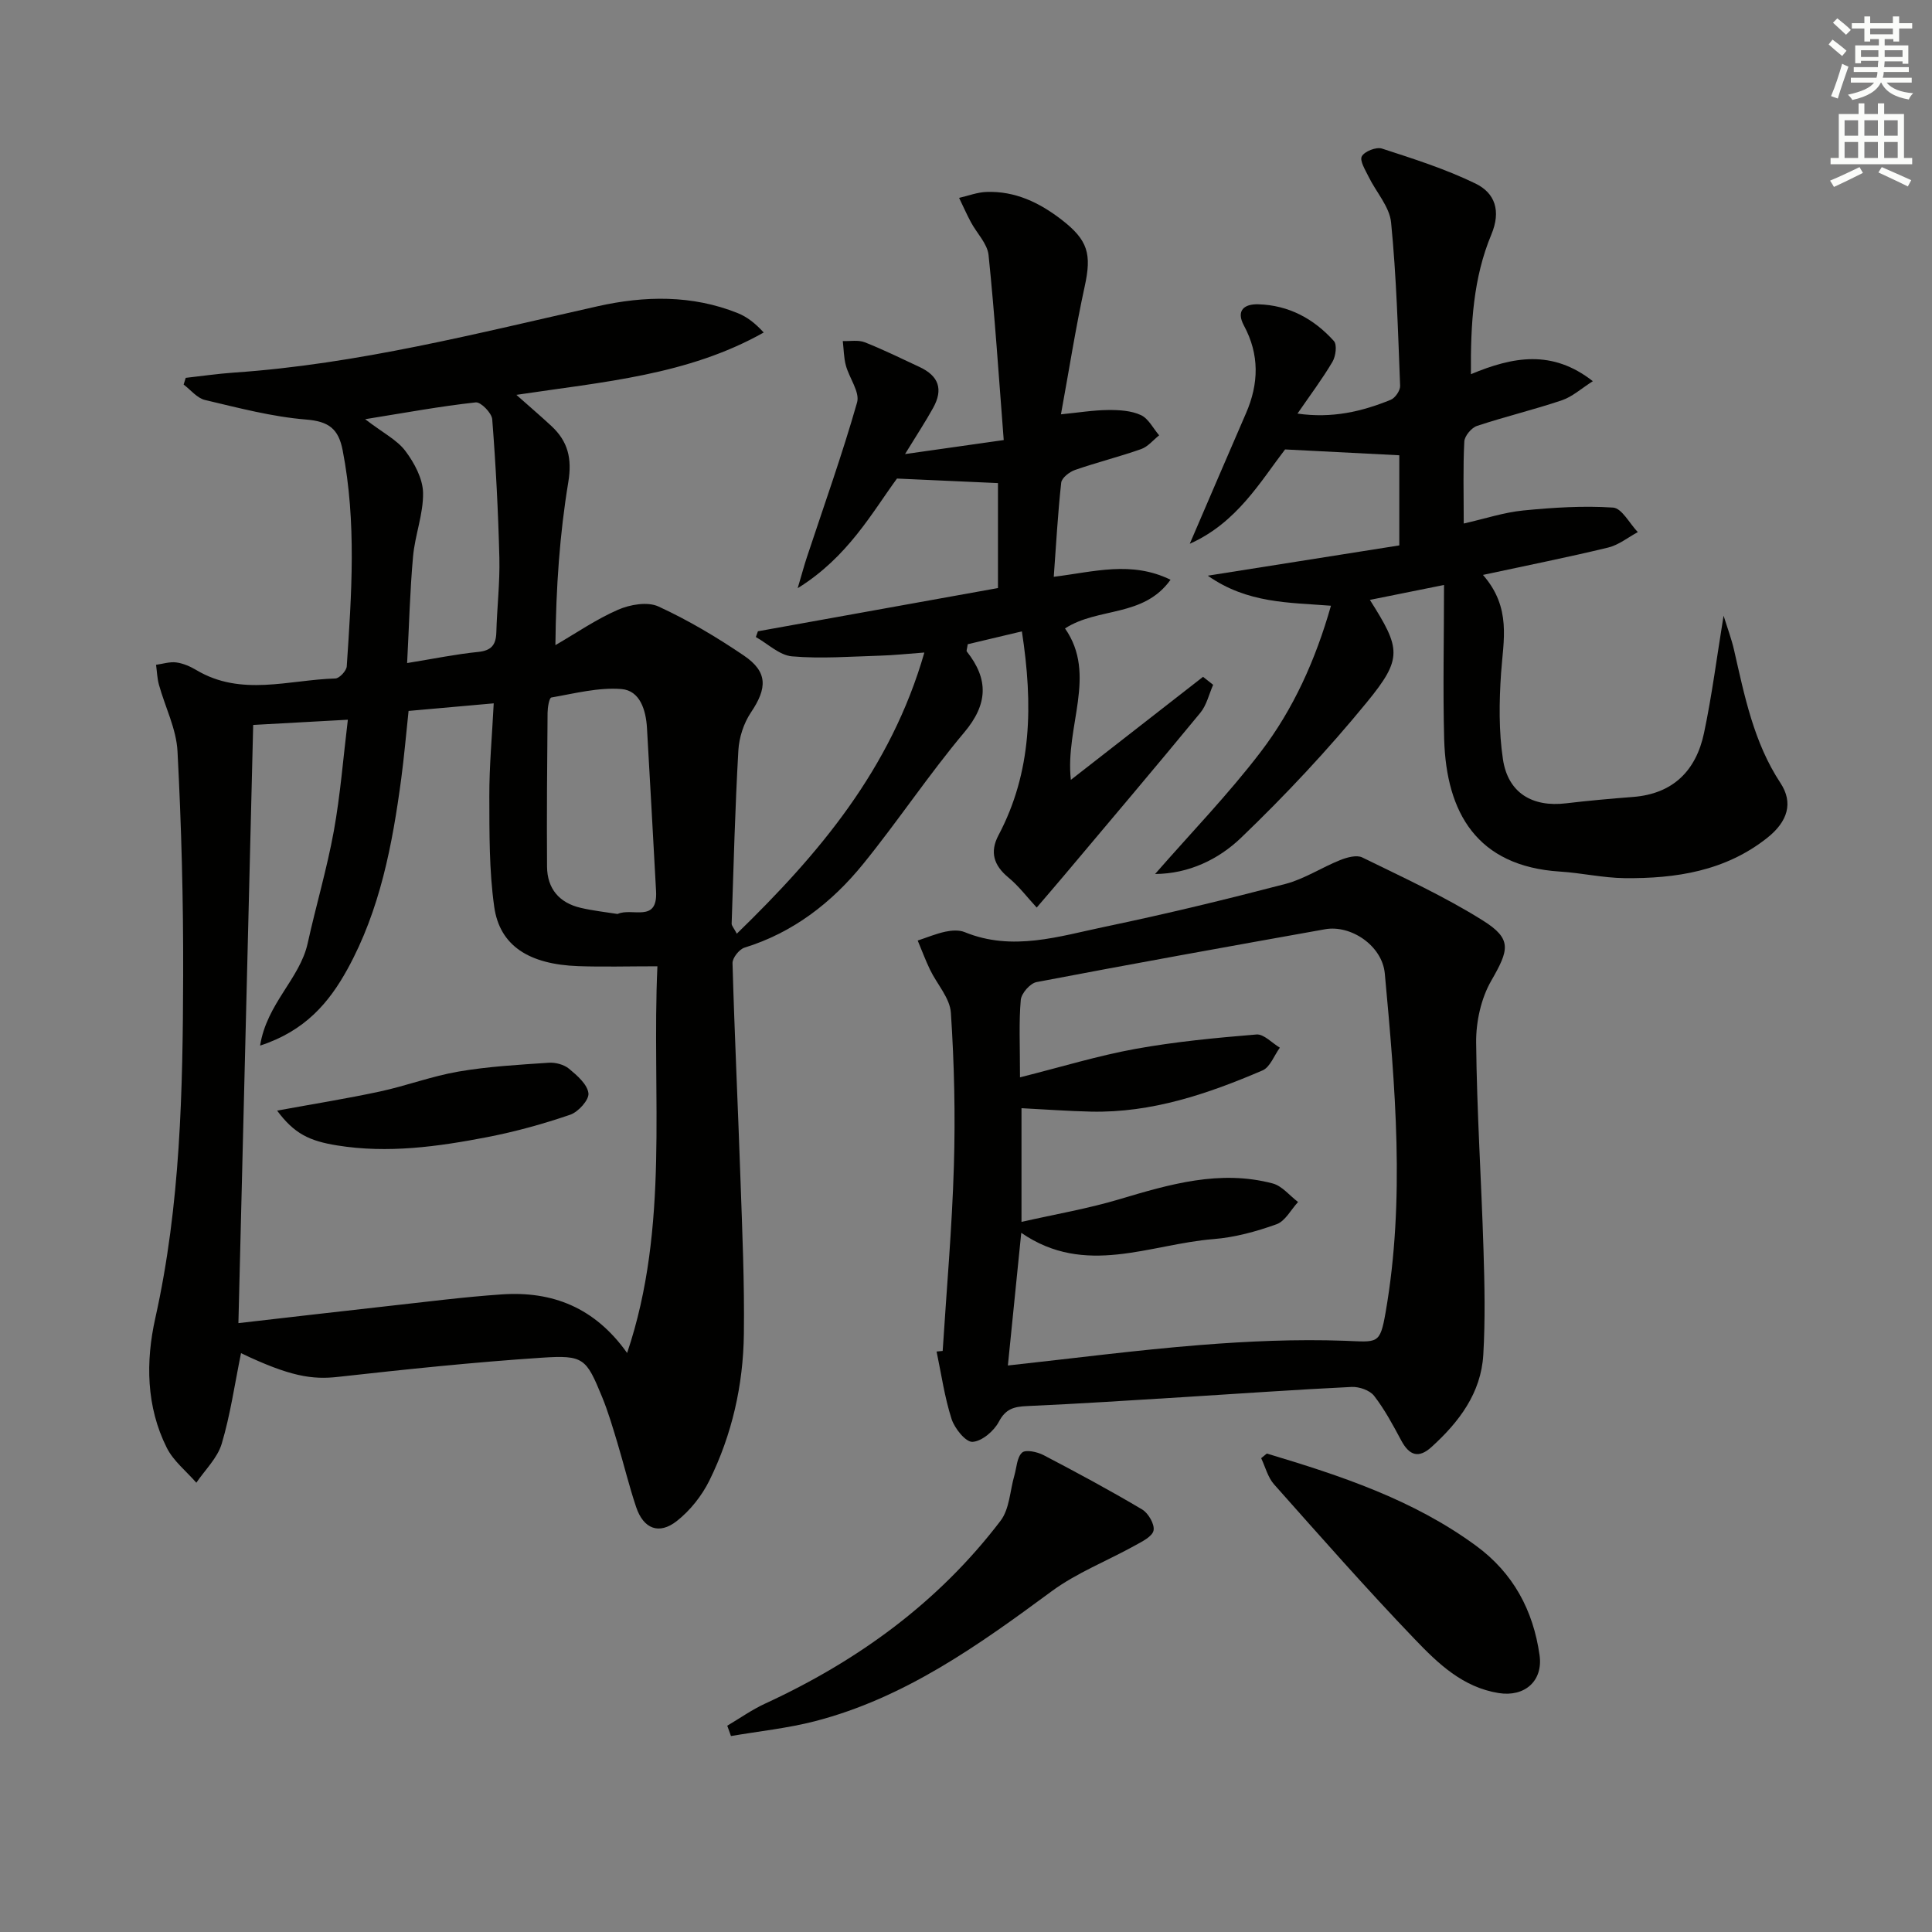 <svg enable-background="new 0 0 400 400" viewBox="0 0 400 400" xmlns="http://www.w3.org/2000/svg"><rect x="0" y="0" width="400" height="400" fill="#808080" stroke="none"/><g fill="#010100"><path d="m49.9 280.16c-1.33 6.52-2.21 12.77-4 18.76-.88 2.95-3.44 5.39-5.25 8.06-2.08-2.39-4.74-4.48-6.12-7.23-4.28-8.54-4.38-17.87-2.38-26.83 5.23-23.43 5.7-47.18 5.77-70.97.05-15.47-.36-30.95-1.17-46.4-.24-4.64-2.56-9.16-3.84-13.77-.37-1.33-.41-2.76-.6-4.14 1.4-.19 2.84-.67 4.19-.49 1.43.19 2.89.83 4.15 1.58 9.3 5.55 19.16 2.02 28.79 1.74.84-.03 2.29-1.59 2.35-2.51 1-14.93 2.05-29.86-.85-44.75-.87-4.45-2.88-5.97-7.58-6.35-7.04-.57-14.01-2.42-20.93-4.05-1.63-.39-2.95-2.09-4.41-3.19.14-.46.29-.92.43-1.39 3.33-.37 6.66-.86 10-1.09 25.63-1.75 50.39-8.15 75.32-13.74 9.68-2.17 19.49-2.37 28.95 1.42 1.91.76 3.6 2.06 5.4 4.02-15.73 8.86-33.22 10.21-51.21 12.91 2.71 2.41 5.02 4.38 7.24 6.44 3.43 3.18 4.32 6.72 3.51 11.63-1.78 10.76-2.54 21.68-2.67 33.75 4.3-2.49 8.44-5.36 12.97-7.33 2.47-1.08 6.1-1.71 8.35-.68 6.16 2.83 12.07 6.35 17.69 10.16 4.98 3.38 4.88 6.73 1.47 11.79-1.49 2.22-2.45 5.17-2.6 7.85-.68 11.94-.99 23.91-1.39 35.87-.01.42.42.86 1.07 2.08 17.03-16.55 31.86-34.02 38.83-58.21-3.53.26-6.38.57-9.23.65-6.06.18-12.16.66-18.17.14-2.59-.22-5-2.6-7.49-4 .14-.4.29-.79.43-1.19 16.5-2.97 32.99-5.94 49.7-8.95 0-7.83 0-15.06 0-21.73-6.68-.3-13.18-.59-20.91-.94-5.13 6.99-10.17 16.27-20.56 22.7.91-3.06 1.35-4.74 1.9-6.39 3.53-10.67 7.32-21.27 10.4-32.07.61-2.15-1.63-5.06-2.33-7.68-.43-1.62-.43-3.35-.63-5.03 1.53.06 3.22-.27 4.56.26 3.85 1.52 7.58 3.36 11.33 5.11 3.98 1.86 4.95 4.61 2.82 8.46-1.56 2.83-3.35 5.53-5.82 9.57 7.32-1.04 13.28-1.89 20.43-2.9-1.03-13.24-1.85-25.8-3.14-38.31-.25-2.37-2.44-4.52-3.66-6.81-.88-1.64-1.63-3.35-2.44-5.02 1.88-.43 3.75-1.16 5.65-1.23 5.93-.22 10.96 2.19 15.56 5.74 5.51 4.25 6.26 7.13 4.79 13.84-1.87 8.56-3.22 17.23-4.91 26.46 3.68-.36 6.73-.87 9.78-.89 2.28-.02 4.77.12 6.77 1.05 1.57.72 2.54 2.75 3.78 4.19-1.24.98-2.33 2.36-3.73 2.85-4.51 1.59-9.17 2.75-13.69 4.32-1.16.4-2.75 1.64-2.86 2.64-.7 6.37-1.05 12.78-1.54 19.48 8.4-1.04 16.06-3.35 24.18.61-5.61 7.85-14.97 5.63-21.85 10.08 6.72 9.62-.02 20.27 1.21 31.35 9.4-7.33 18.39-14.33 27.37-21.33.7.55 1.39 1.1 2.09 1.65-.86 1.95-1.35 4.21-2.65 5.79-9.31 11.31-18.78 22.48-28.21 33.69-1.87 2.23-3.78 4.42-5.67 6.64-1.94-2.09-3.68-4.42-5.86-6.22-3.04-2.51-3.89-5.27-2.06-8.74 6.94-13.12 7.19-27 4.85-42.22-4.04.96-7.73 1.83-11.21 2.66-.13.93-.32 1.35-.19 1.51 4.54 5.74 4.39 10.89-.53 16.74-7.37 8.77-13.73 18.38-20.96 27.28-6.49 7.99-14.46 14.17-24.54 17.29-1.09.34-2.51 2.13-2.48 3.21.42 14.96 1.14 29.9 1.65 44.86.37 10.64.84 21.29.7 31.93-.13 10.56-2.45 20.81-7.13 30.31-1.56 3.16-3.98 6.22-6.75 8.4-3.7 2.91-6.91 1.61-8.42-2.88-1.48-4.4-2.56-8.92-3.9-13.36-.96-3.18-1.9-6.39-3.16-9.46-3.29-7.99-3.78-8.69-12.49-8.11-14.06.93-28.09 2.4-42.1 3.96-5.44.63-10.06-.08-20.16-4.9zm86.21-80.1c-6.07 0-11.22.15-16.36-.03-10.23-.36-16.3-4.22-17.43-12.31-1.06-7.52-.99-15.23-1.01-22.86-.02-6.25.57-12.51.91-19.24-6.27.56-11.95 1.06-17.63 1.57-.54 5.08-.92 9.53-1.51 13.96-1.83 13.7-4.39 27.24-11.15 39.52-3.81 6.91-8.76 12.78-18.08 15.81 1.38-8.73 8.23-13.83 9.85-21.18 1.71-7.76 3.99-15.41 5.41-23.22 1.37-7.57 1.96-15.28 2.91-23.07-7.28.4-13.64.75-19.6 1.08-1.01 40.86-2.03 82.17-3.06 123.85 10.69-1.22 20.72-2.4 30.76-3.51 7.92-.87 15.83-1.9 23.77-2.44 10.48-.71 19.25 2.7 25.95 12.13 8.87-26.3 5.05-53.31 6.27-80.06zm-8.25-10.83c3.02-1.39 8.35 1.96 7.97-4.74-.63-11.26-1.22-22.52-1.88-33.77-.22-3.71-1.44-7.75-5.29-8.06-4.77-.38-9.7.92-14.51 1.75-.44.08-.77 2.04-.78 3.13-.09 10.63-.19 21.27-.11 31.91.04 4.54 2.53 7.48 6.97 8.51 2.55.6 5.18.88 7.63 1.27zm-52.26-102.44c3.76 2.88 6.62 4.3 8.33 6.58 1.85 2.46 3.6 5.71 3.66 8.65.08 4.37-1.67 8.75-2.07 13.17-.65 7.15-.82 14.34-1.23 22.09 5.55-.9 10.09-1.84 14.67-2.3 2.76-.27 3.72-1.44 3.8-4.04.14-5.14.75-10.28.63-15.4-.24-9.59-.73-19.17-1.48-28.73-.1-1.31-2.37-3.62-3.41-3.5-7.32.8-14.58 2.14-22.9 3.48z"/><path d="m195.17 279.7c.81-12.75 1.94-25.48 2.32-38.24.32-10.59.08-21.22-.62-31.78-.2-3.06-2.89-5.93-4.33-8.94-.94-1.96-1.7-4.01-2.54-6.01 1.91-.63 3.79-1.42 5.75-1.84 1.27-.27 2.81-.38 3.96.09 9.93 4.07 19.6.86 29.2-1.14 12.48-2.6 24.89-5.61 37.22-8.83 3.93-1.03 7.49-3.4 11.31-4.93 1.41-.56 3.42-1.13 4.59-.56 8.44 4.14 17.04 8.08 24.98 13.06 6.11 3.83 5.42 6.07 1.73 12.48-2.11 3.67-3.16 8.49-3.12 12.77.14 14.29 1.08 28.56 1.52 42.85.23 7.27.38 14.57-.04 21.82-.47 7.93-5.02 13.91-10.71 19.08-2.71 2.46-4.62 1.73-6.27-1.33-1.71-3.19-3.43-6.42-5.63-9.26-.89-1.15-3.09-1.91-4.64-1.84-11.62.56-23.22 1.39-34.84 2.11-10.77.66-21.55 1.37-32.33 1.85-2.7.12-4.45.53-5.88 3.25-1.01 1.92-3.51 4.05-5.45 4.16-1.41.08-3.71-2.78-4.34-4.74-1.45-4.52-2.12-9.29-3.1-13.96.42-.05.84-.09 1.26-.12zm16.01-56.65c8.6-2.16 16.15-4.48 23.86-5.88 8.28-1.5 16.7-2.3 25.09-2.99 1.53-.13 3.23 1.77 4.85 2.73-1.18 1.61-2.01 4.03-3.59 4.71-11.33 4.86-22.95 8.81-35.53 8.53-4.74-.11-9.48-.46-14.37-.71v23.54c7.11-1.61 13.79-2.75 20.24-4.68 10.43-3.11 20.82-6.17 31.76-3.28 1.95.51 3.51 2.52 5.26 3.84-1.47 1.59-2.66 3.97-4.46 4.61-4.18 1.5-8.62 2.72-13.03 3.07-13.21 1.05-26.57 7.86-39.82-1.3-.95 9.46-1.84 18.29-2.77 27.47 13.51-1.47 26.64-3.19 39.82-4.24 9.91-.79 19.9-1.23 29.83-.88 6.91.25 7.38.88 8.56-5.91 4.06-23.36 1.98-46.76-.17-70.11-.53-5.8-7.04-10.13-12.36-9.18-19.93 3.56-39.85 7.14-59.74 10.94-1.33.25-3.15 2.33-3.27 3.69-.41 4.63-.16 9.3-.16 16.03z"/><path d="m298.97 121.11c-6.27 1.26-10.79 2.17-15.35 3.09 6.39 10.1 6.85 12.07-.65 21.22-8.07 9.86-16.85 19.23-26.04 28.05-4.63 4.44-10.79 7.44-17.78 7.48 7.49-8.58 15.2-16.53 21.87-25.28 6.76-8.86 11.35-19.04 14.54-30.26-8.7-.69-17.26-.44-25.5-6.22 13.9-2.2 26.68-4.22 39.65-6.27 0-6.79 0-13.04 0-18.66-7.77-.4-15.28-.78-23.65-1.21-5.08 6.61-9.98 15.2-19.73 19.53 4.09-9.5 7.84-18.28 11.64-27.02 2.67-6.14 2.81-12.15-.43-18.16-1.67-3.11.05-4.48 2.95-4.4 6.32.17 11.54 3 15.68 7.61.69.77.38 3.15-.3 4.3-2.09 3.54-4.57 6.84-7.24 10.72 7.16 1.03 13.34-.42 19.31-2.86.92-.37 1.98-1.92 1.94-2.89-.44-11.29-.76-22.6-1.87-33.82-.32-3.27-3.1-6.28-4.65-9.46-.67-1.38-1.9-3.33-1.41-4.23.56-1.04 2.99-1.99 4.17-1.61 6.56 2.13 13.2 4.24 19.38 7.25 4.03 1.96 5.31 5.65 3.27 10.54-3.74 8.95-4.32 18.51-4.23 28.92 8.71-3.63 16.81-5.15 25.24 1.45-2.39 1.52-4.24 3.22-6.4 3.95-5.8 1.96-11.77 3.38-17.58 5.31-1.15.38-2.57 2.08-2.63 3.23-.28 5.3-.12 10.62-.12 16.98 4.46-1.01 8.34-2.31 12.32-2.7 6.18-.61 12.44-1.01 18.6-.6 1.81.12 3.42 3.3 5.12 5.08-2.03 1.09-3.95 2.66-6.12 3.19-8.29 2.01-16.66 3.67-25.94 5.67 5.96 6.81 4.21 13.58 3.75 20.35-.4 5.92-.49 11.99.39 17.83 1.05 6.97 6.09 9.94 13.05 9.11 4.61-.55 9.24-.96 13.87-1.32 8.33-.64 13.07-5.48 14.71-13.24s2.64-15.66 4.05-24.29c.82 2.64 1.65 4.84 2.17 7.12 2.18 9.54 4.07 19.12 9.61 27.53 2.68 4.07 1.53 7.95-2.72 11.33-8.68 6.9-18.94 8.47-29.56 8.36-4.46-.05-8.91-1.08-13.38-1.36-17.21-1.1-23.52-12.21-23.97-27.36-.28-10.45-.03-20.9-.03-31.98z"/><path d="m150.57 357.29c2.61-1.54 5.11-3.32 7.85-4.58 19.19-8.85 35.88-20.96 48.74-37.86 1.86-2.44 1.94-6.23 2.86-9.39.47-1.63.52-3.75 1.6-4.72.74-.67 3.13-.15 4.42.52 6.89 3.6 13.75 7.29 20.43 11.26 1.28.76 2.62 3.07 2.36 4.35-.26 1.27-2.4 2.31-3.89 3.13-5.74 3.19-12.01 5.62-17.23 9.47-15.17 11.19-30.43 22.1-49.03 26.9-5.67 1.46-11.55 2.06-17.34 3.06-.27-.72-.52-1.43-.77-2.14z"/><path d="m262.28 300.94c15.23 4.56 30.28 9.52 43.33 19.1 7.67 5.63 11.82 13.32 13.14 22.65.75 5.32-3.06 8.7-8.46 7.84-7.44-1.19-12.56-6.12-17.33-11.1-10.01-10.43-19.57-21.3-29.18-32.11-1.29-1.45-1.8-3.59-2.67-5.42.39-.32.78-.64 1.17-.96z"/><path d="m57.37 229.94c7.41-1.36 14.38-2.47 21.26-3.95 5.49-1.18 10.82-3.2 16.34-4.14 6.13-1.05 12.4-1.4 18.62-1.82 1.4-.1 3.17.37 4.22 1.24 1.68 1.39 3.79 3.22 4.02 5.07.17 1.36-2.1 3.88-3.77 4.45-5.6 1.92-11.36 3.51-17.18 4.64-10.25 1.98-20.56 3.41-31.07 1.72-5.76-.93-8.87-2.41-12.44-7.21z"/></g><path d="m378.6 9.2.8-1c.9.7 1.9 1.4 2.9 2.3l-.9 1.1c-1.1-.9-2-1.7-2.8-2.4zm.5 10.7c.9-2.1 1.6-4.3 2.3-6.7.4.2.8.4 1.3.6-.7 2.1-1.5 4.2-2.2 6.6zm.4-15.2.9-.9c1 .8 2 1.6 2.8 2.4l-1 1c-1-.9-1.9-1.8-2.7-2.5zm12.5-1.3h1.2v1.4h2.7v1.1h-2.7v2.7h-1.2v-.5h-1.8v1.3h4.9v3.8h-1.2v-.5h-3.7c0 .4-.1.9-.1 1.2h5.1v1h-5.2c0 .5-.1.9-.2 1.2h6v1h-5.2c1.1 1.3 2.9 2 5.5 2.2-.4.4-.7.8-.9 1.3-2.9-.5-4.8-1.6-5.7-3.5h-.1c-.8 1.7-2.7 2.9-5.9 3.6-.2-.4-.6-.8-.9-1.1 2.8-.6 4.6-1.4 5.4-2.5h-4.8v-1h5.3c.1-.3.2-.7.2-1.2h-4.9v-1h5c0-.4 0-.8.1-1.3h-3.6v.5h-1.2v-3.7h4.9v-1.3h-1.8v.5h-1.2v-2.7h-2.6v-1.1h2.6v-1.4h1.2v1.4h4.7v-1.4zm-6.7 8.4h3.6c0-.4 0-.9 0-1.4h-3.6zm1.9-4.7h4.7v-1.2h-4.7zm6.7 3.3h-3.7v1.4h3.7z" fill="#fbfcfa"/><path d="m384.7 21.4h1.3v2.2h2.8v-2.2h1.3v2.2h4.1v9.1h1.7v1.3h-16.9v-1.3h1.7v-9.1h4.1v-2.2zm.3 13.2.7 1.2c-1.8.9-3.8 1.9-6 2.9-.2-.4-.5-.8-.8-1.3 2.4-1 4.4-2 6.1-2.8zm-3.1-6.5h2.8v-3.2h-2.8zm0 4.6h2.8v-3.3h-2.8zm4.1-4.6h2.8v-3.2h-2.8zm0 4.6h2.8v-3.3h-2.8v3.2zm3.6 1.9c2.1.9 4.1 1.8 6.1 2.7l-.7 1.3c-2.2-1.1-4.2-2-6.1-2.9zm3.3-9.7h-2.8v3.2h2.8zm-2.8 7.8h2.8v-3.3h-2.8z" fill="#fbfcfa"/></svg>